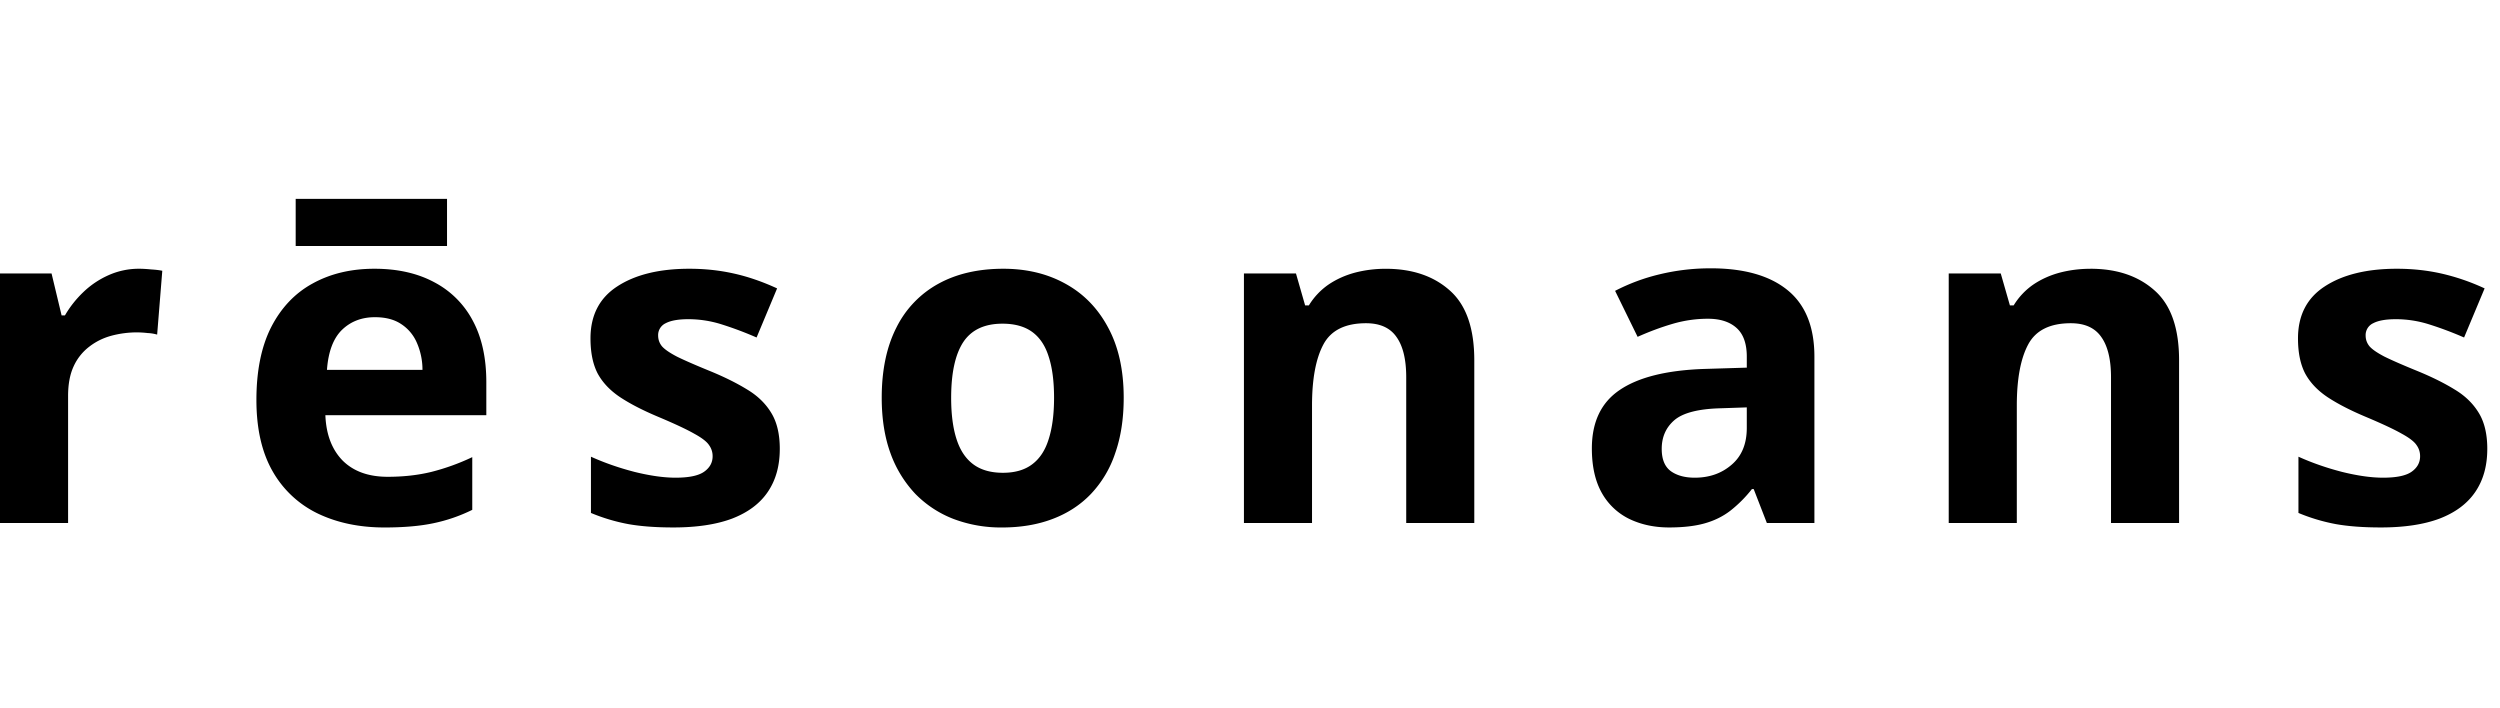 <svg xmlns="http://www.w3.org/2000/svg" width="106" height="30" fill="none"><path fill="#000" d="M5.906 11.395c.145 0 .312.01.501.029.196.012.354.031.474.057l-.218 2.706a1.75 1.75 0 0 0-.407-.066 4.105 4.105 0 0 0-.445-.028 4.19 4.19 0 0 0-1.088.142c-.347.094-.66.249-.937.463a2.186 2.186 0 0 0-.663.833c-.158.341-.236.76-.236 1.26v5.384H0v-10.58h2.186l.426 1.778h.142c.208-.36.467-.687.776-.984a3.708 3.708 0 0 1 1.07-.72 3.139 3.139 0 0 1 1.306-.274Zm9.972 0c.978 0 1.82.19 2.527.568a3.88 3.88 0 0 1 1.638 1.628c.385.713.577 1.584.577 2.612v1.401h-6.824c.032.814.275 1.454.729 1.921.46.46 1.098.691 1.912.691.675 0 1.293-.07 1.855-.208a9.442 9.442 0 0 0 1.732-.625v2.234a6.877 6.877 0 0 1-1.647.568c-.568.12-1.259.18-2.073.18-1.06 0-2-.196-2.82-.587a4.381 4.381 0 0 1-1.921-1.789c-.46-.801-.691-1.81-.691-3.029 0-1.236.208-2.265.624-3.085.423-.826 1.01-1.445 1.76-1.855.752-.416 1.626-.625 2.622-.625Zm.02 2.054c-.562 0-1.03.18-1.401.54-.366.36-.578.924-.634 1.694h4.05a2.85 2.85 0 0 0-.236-1.145 1.778 1.778 0 0 0-.663-.795c-.29-.196-.662-.294-1.117-.294Zm3.056-5.016v1.997h-6.417V8.433h6.417Zm14.109 10.6c0 .72-.17 1.328-.511 1.827-.334.492-.836.867-1.505 1.126-.669.252-1.502.378-2.498.378-.739 0-1.373-.047-1.903-.141a7.845 7.845 0 0 1-1.59-.474v-2.385c.574.26 1.19.474 1.846.644.662.164 1.243.246 1.741.246.562 0 .962-.082 1.202-.246.246-.17.37-.391.37-.663a.785.785 0 0 0-.152-.473c-.095-.145-.303-.306-.625-.482-.322-.184-.826-.42-1.514-.71-.663-.278-1.209-.559-1.637-.843-.423-.284-.739-.618-.947-1.003-.202-.391-.303-.886-.303-1.486 0-.978.379-1.713 1.136-2.205.763-.498 1.782-.748 3.057-.748.656 0 1.28.067 1.874.2.6.132 1.214.343 1.845.633l-.87 2.082a14.814 14.814 0 0 0-1.486-.558 4.667 4.667 0 0 0-1.41-.218c-.423 0-.742.057-.956.17a.555.555 0 0 0-.322.521c0 .17.053.322.16.455.114.132.329.28.644.444.322.158.792.363 1.41.615.6.247 1.12.505 1.562.777.442.265.783.596 1.022.993.24.392.36.9.36 1.524Zm14.582-2.167c0 .883-.12 1.666-.36 2.347a4.625 4.625 0 0 1-1.031 1.732c-.448.467-.991.82-1.628 1.06-.631.24-1.344.36-2.14.36a5.68 5.68 0 0 1-2.053-.36 4.566 4.566 0 0 1-1.618-1.06 4.943 4.943 0 0 1-1.06-1.732c-.247-.681-.37-1.464-.37-2.347 0-1.174.209-2.168.625-2.982a4.287 4.287 0 0 1 1.78-1.854c.77-.423 1.687-.635 2.754-.635.99 0 1.867.212 2.63.635.77.422 1.373 1.04 1.808 1.854.442.814.663 1.808.663 2.982Zm-7.316 0c0 .694.075 1.277.227 1.75.151.474.388.83.71 1.07.322.24.741.36 1.259.36.51 0 .924-.12 1.24-.36.321-.24.555-.596.7-1.07.151-.473.227-1.056.227-1.75 0-.7-.076-1.281-.227-1.742-.145-.467-.379-.817-.7-1.05-.322-.234-.742-.35-1.26-.35-.763 0-1.318.261-1.665.785-.34.524-.511 1.31-.511 2.357Zm18.424-5.47c1.13 0 2.038.309 2.726.927.688.612 1.031 1.596 1.031 2.953v6.9h-2.886v-6.18c0-.758-.139-1.33-.417-1.714-.27-.385-.7-.577-1.287-.577-.883 0-1.486.3-1.807.899-.322.6-.483 1.464-.483 2.593v4.978h-2.887v-10.58h2.206l.388 1.353h.16a2.92 2.92 0 0 1 .843-.89c.34-.227.716-.394 1.126-.502.416-.107.846-.16 1.287-.16Zm13.778-.02c1.42 0 2.507.31 3.264.928.758.618 1.136 1.559 1.136 2.82v7.051h-2.016l-.558-1.438h-.076a5.359 5.359 0 0 1-.927.927c-.316.24-.679.417-1.089.53-.41.114-.908.17-1.495.17-.625 0-1.186-.12-1.685-.36a2.678 2.678 0 0 1-1.164-1.097c-.283-.498-.426-1.13-.426-1.893 0-1.123.395-1.95 1.183-2.48.789-.536 1.972-.832 3.55-.89l1.836-.056v-.464c0-.555-.146-.962-.436-1.22-.29-.26-.694-.389-1.211-.389-.51 0-1.013.073-1.505.218-.492.145-.984.328-1.477.549l-.955-1.95a8.209 8.209 0 0 1 1.883-.7 9.14 9.14 0 0 1 2.168-.255Zm1.533 5.897-1.117.038c-.934.025-1.584.192-1.95.501-.36.31-.54.716-.54 1.221 0 .442.13.757.39.947.258.183.595.274 1.011.274.619 0 1.14-.183 1.562-.549.43-.366.644-.886.644-1.561v-.871Zm14.572-5.878c1.13 0 2.038.31 2.726.928.688.612 1.031 1.596 1.031 2.953v6.9h-2.886v-6.18c0-.758-.14-1.33-.417-1.714-.271-.385-.7-.577-1.287-.577-.883 0-1.486.3-1.807.899-.322.6-.483 1.464-.483 2.593v4.978h-2.887v-10.58h2.206l.388 1.353h.16a2.92 2.92 0 0 1 .843-.89c.34-.227.716-.394 1.126-.502.417-.107.845-.16 1.287-.16Zm16.825 7.638c0 .72-.17 1.328-.511 1.827-.335.492-.836.867-1.505 1.126-.669.252-1.501.378-2.498.378-.739 0-1.373-.047-1.903-.141a7.856 7.856 0 0 1-1.59-.474v-2.385c.574.26 1.19.474 1.846.644.662.164 1.243.246 1.741.246.562 0 .963-.082 1.202-.246.246-.17.369-.391.369-.663a.784.784 0 0 0-.151-.473c-.095-.145-.303-.306-.625-.482-.322-.184-.826-.42-1.514-.71-.663-.278-1.208-.559-1.637-.843-.423-.284-.739-.618-.947-1.003-.202-.391-.303-.886-.303-1.486 0-.978.379-1.713 1.136-2.205.763-.498 1.783-.748 3.057-.748.656 0 1.28.067 1.874.2a9.185 9.185 0 0 1 1.846.633l-.871 2.082a14.825 14.825 0 0 0-1.486-.558 4.67 4.67 0 0 0-1.41-.218c-.423 0-.742.057-.956.17a.554.554 0 0 0-.322.521c0 .17.054.322.161.455.114.132.328.28.644.444.321.158.791.363 1.41.615.599.247 1.12.505 1.561.777.442.265.782.596 1.022.993.24.392.36.9.36 1.524Z"/></svg>